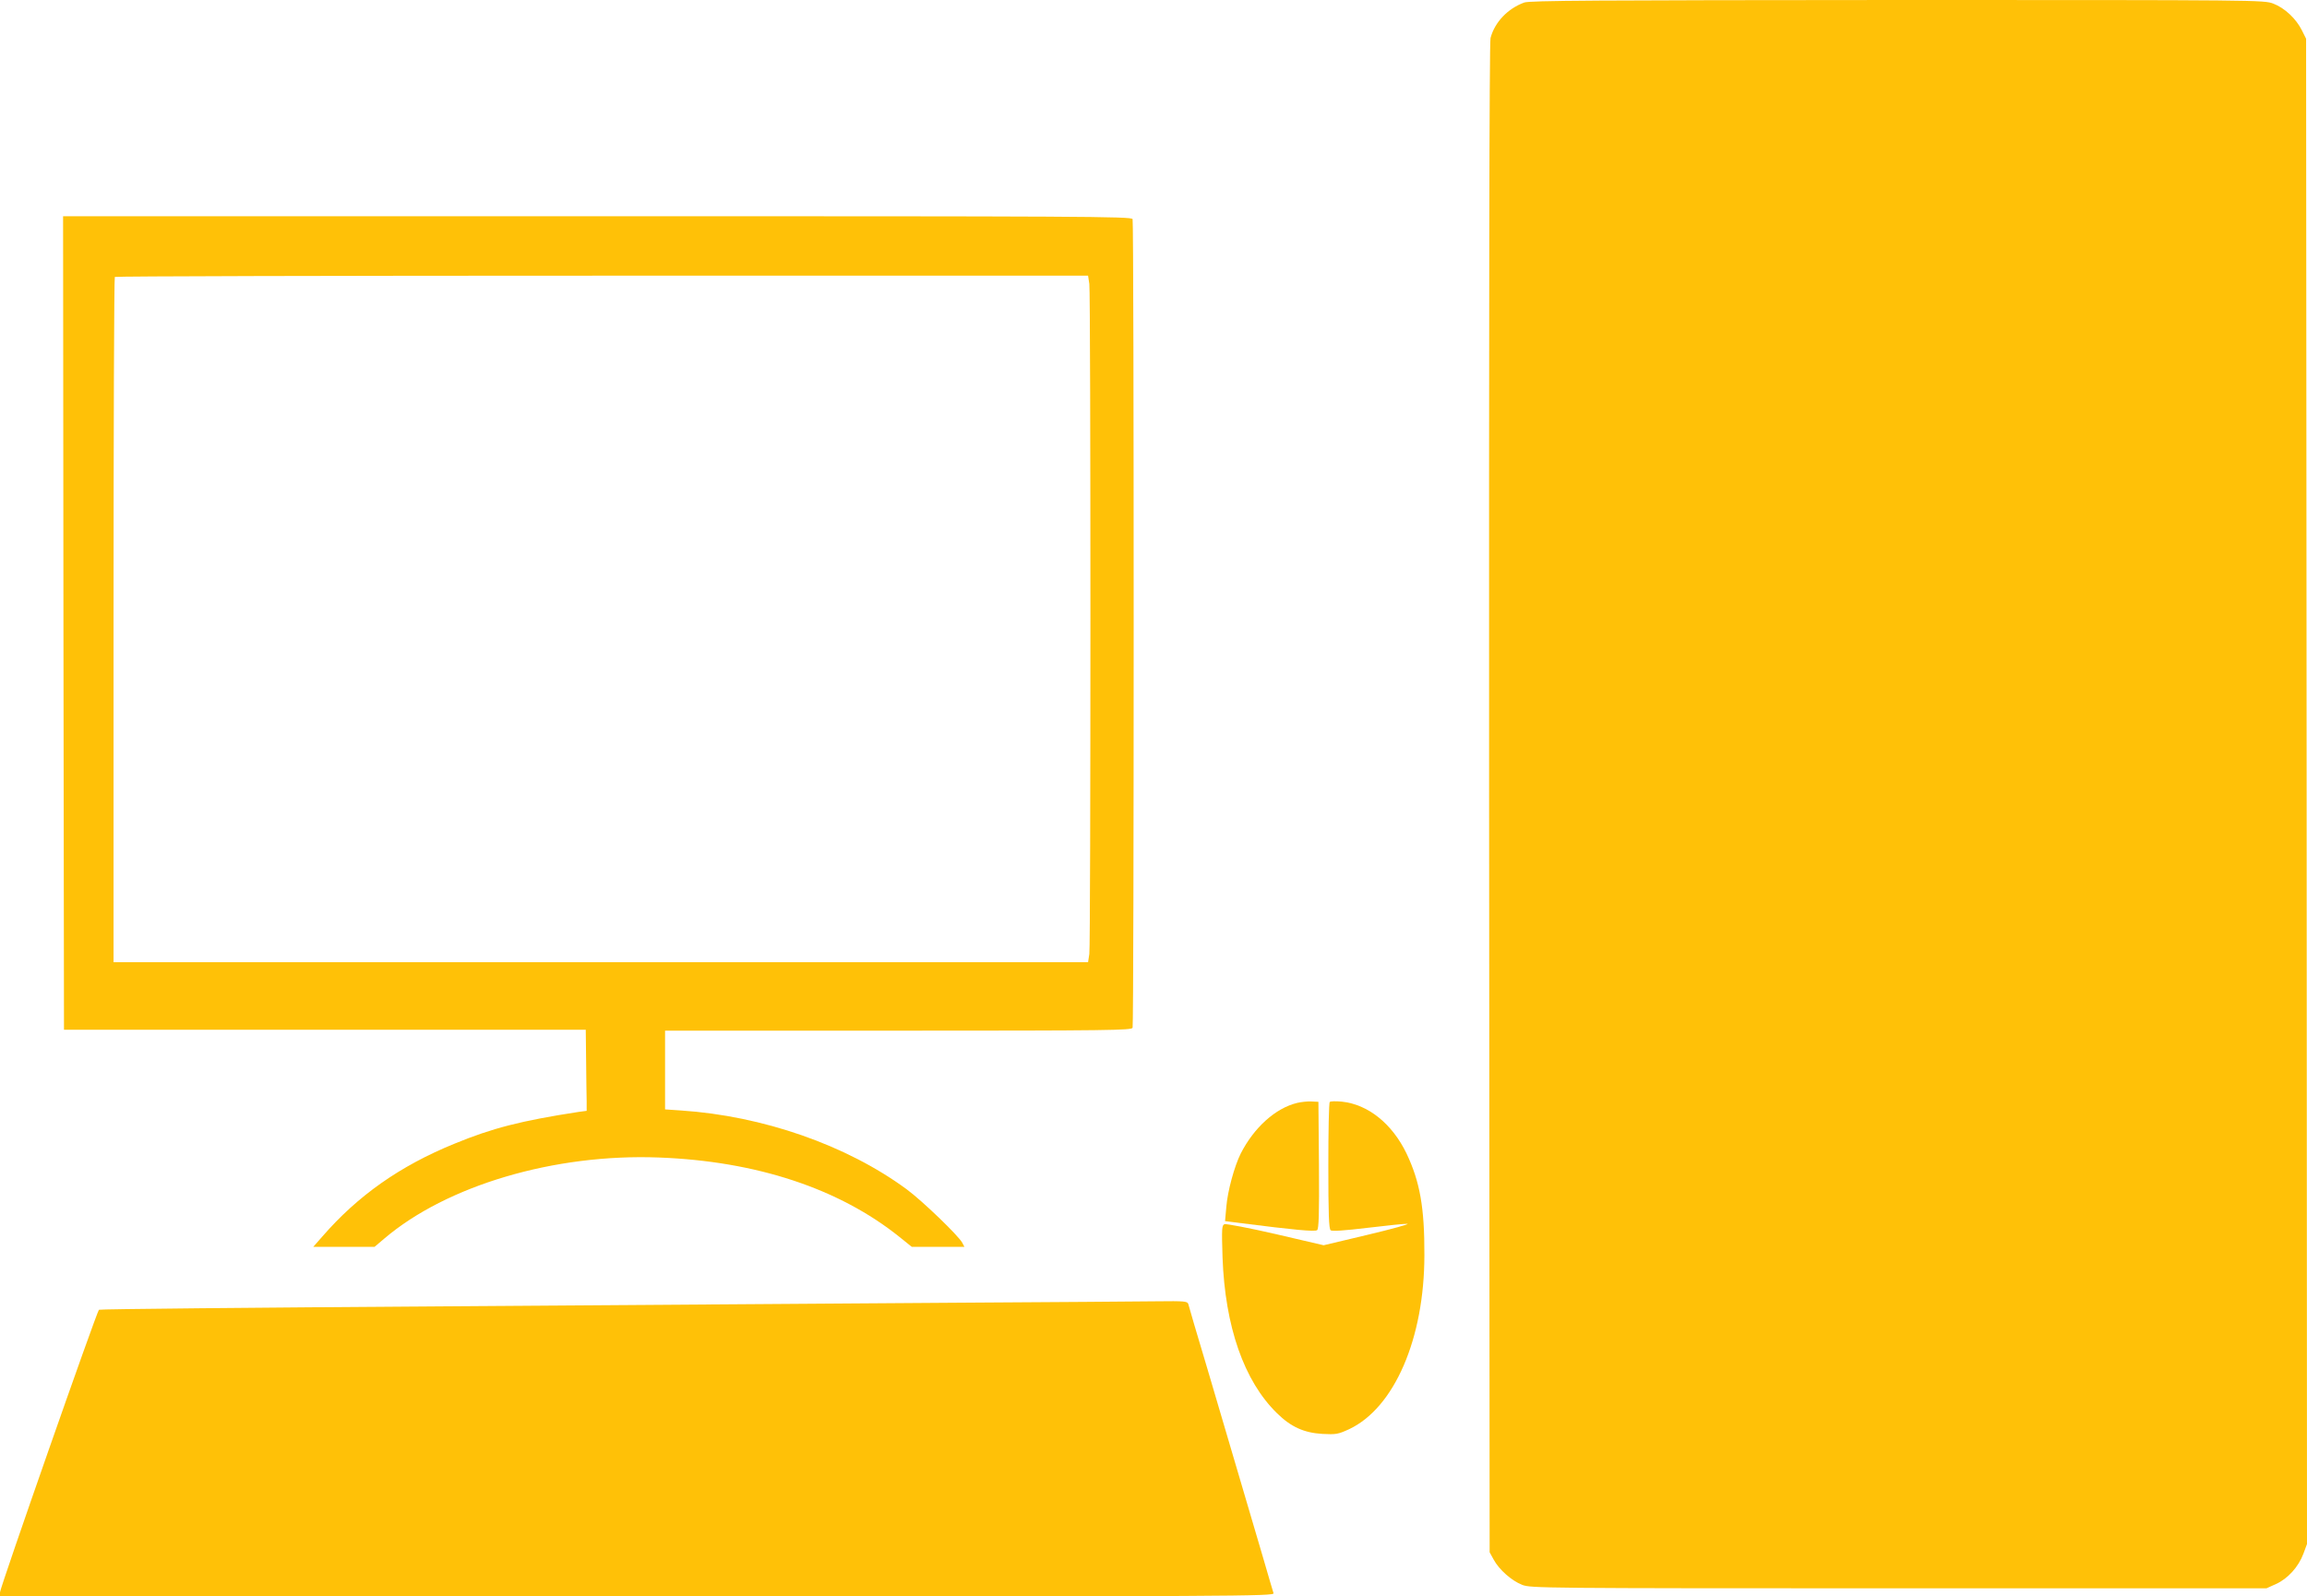 <?xml version="1.0" standalone="no"?>
<!DOCTYPE svg PUBLIC "-//W3C//DTD SVG 20010904//EN"
 "http://www.w3.org/TR/2001/REC-SVG-20010904/DTD/svg10.dtd">
<svg version="1.0" xmlns="http://www.w3.org/2000/svg"
 width="1280pt" height="886pt" viewBox="0 0 1280 886"
 preserveAspectRatio="xMidYMid meet">
<g transform="translate(0,886) scale(0.1,-0.1)"
fill="#ffc107" stroke="none">
<path d="M8457 8846 c-91 -33 -164 -109 -187 -197 -7 -24 -9 -1511 -8 -4220
l3 -4184 22 -40 c30 -56 100 -118 159 -141 48 -18 107 -19 2089 -19 l2040 0
53 24 c65 29 125 95 152 168 l20 54 -2 4177 -3 4177 -23 46 c-32 65 -96 125
-159 149 -53 20 -79 20 -2086 20 -1683 -1 -2039 -3 -2070 -14z"/>
<path d="M352 5403 l3 -2258 1448 0 1447 0 2 -172 c1 -95 2 -197 3 -225 l0
-53 -45 -6 c-319 -49 -479 -90 -690 -177 -301 -123 -534 -287 -732 -515 l-50
-57 170 0 170 0 53 45 c347 296 945 473 1524 451 541 -20 1001 -172 1337 -442
l67 -54 146 0 146 0 -12 23 c-22 40 -222 233 -309 297 -333 245 -798 407
-1252 437 l-88 6 0 218 0 219 1294 0 c1171 0 1294 2 1300 16 8 20 8 4468 0
4488 -6 15 -277 16 -2970 16 l-2964 0 2 -2257z m5692 1881 c8 -61 8 -3657 0
-3718 l-7 -46 -2703 0 -2704 0 0 1898 c0 1044 3 1902 7 1905 3 4 1220 7 2703
7 l2697 0 7 -46z"/>
<path d="M7197 2739 c-120 -29 -239 -136 -313 -281 -35 -70 -73 -208 -80 -297
l-7 -78 94 -12 c283 -36 405 -48 417 -38 9 7 12 87 10 361 l-3 351 -40 2 c-22
1 -57 -3 -78 -8z"/>
<path d="M7378 2744 c-5 -4 -8 -164 -8 -354 0 -266 3 -350 13 -358 8 -6 75 -2
207 14 107 13 206 23 219 22 12 -2 -87 -29 -221 -61 l-244 -58 -266 62 c-147
34 -275 58 -284 55 -15 -6 -16 -23 -11 -184 14 -385 119 -686 302 -865 77 -76
150 -109 252 -115 75 -4 87 -2 148 26 251 118 418 503 418 967 1 263 -25 407
-99 563 -80 166 -214 273 -359 288 -33 3 -63 3 -67 -2z"/>
<path d="M5300 1630 c-525 -4 -1808 -13 -2850 -20 -1042 -7 -1898 -15 -1901
-19 -13 -12 -549 -1544 -549 -1568 l0 -23 3536 0 c3362 0 3535 1 3530 18 -3 9
-28 93 -55 187 -54 185 -153 518 -311 1055 -57 190 -105 353 -107 363 -5 15
-21 17 -172 15 -91 -1 -596 -5 -1121 -8z"/>
</g>
</svg>
